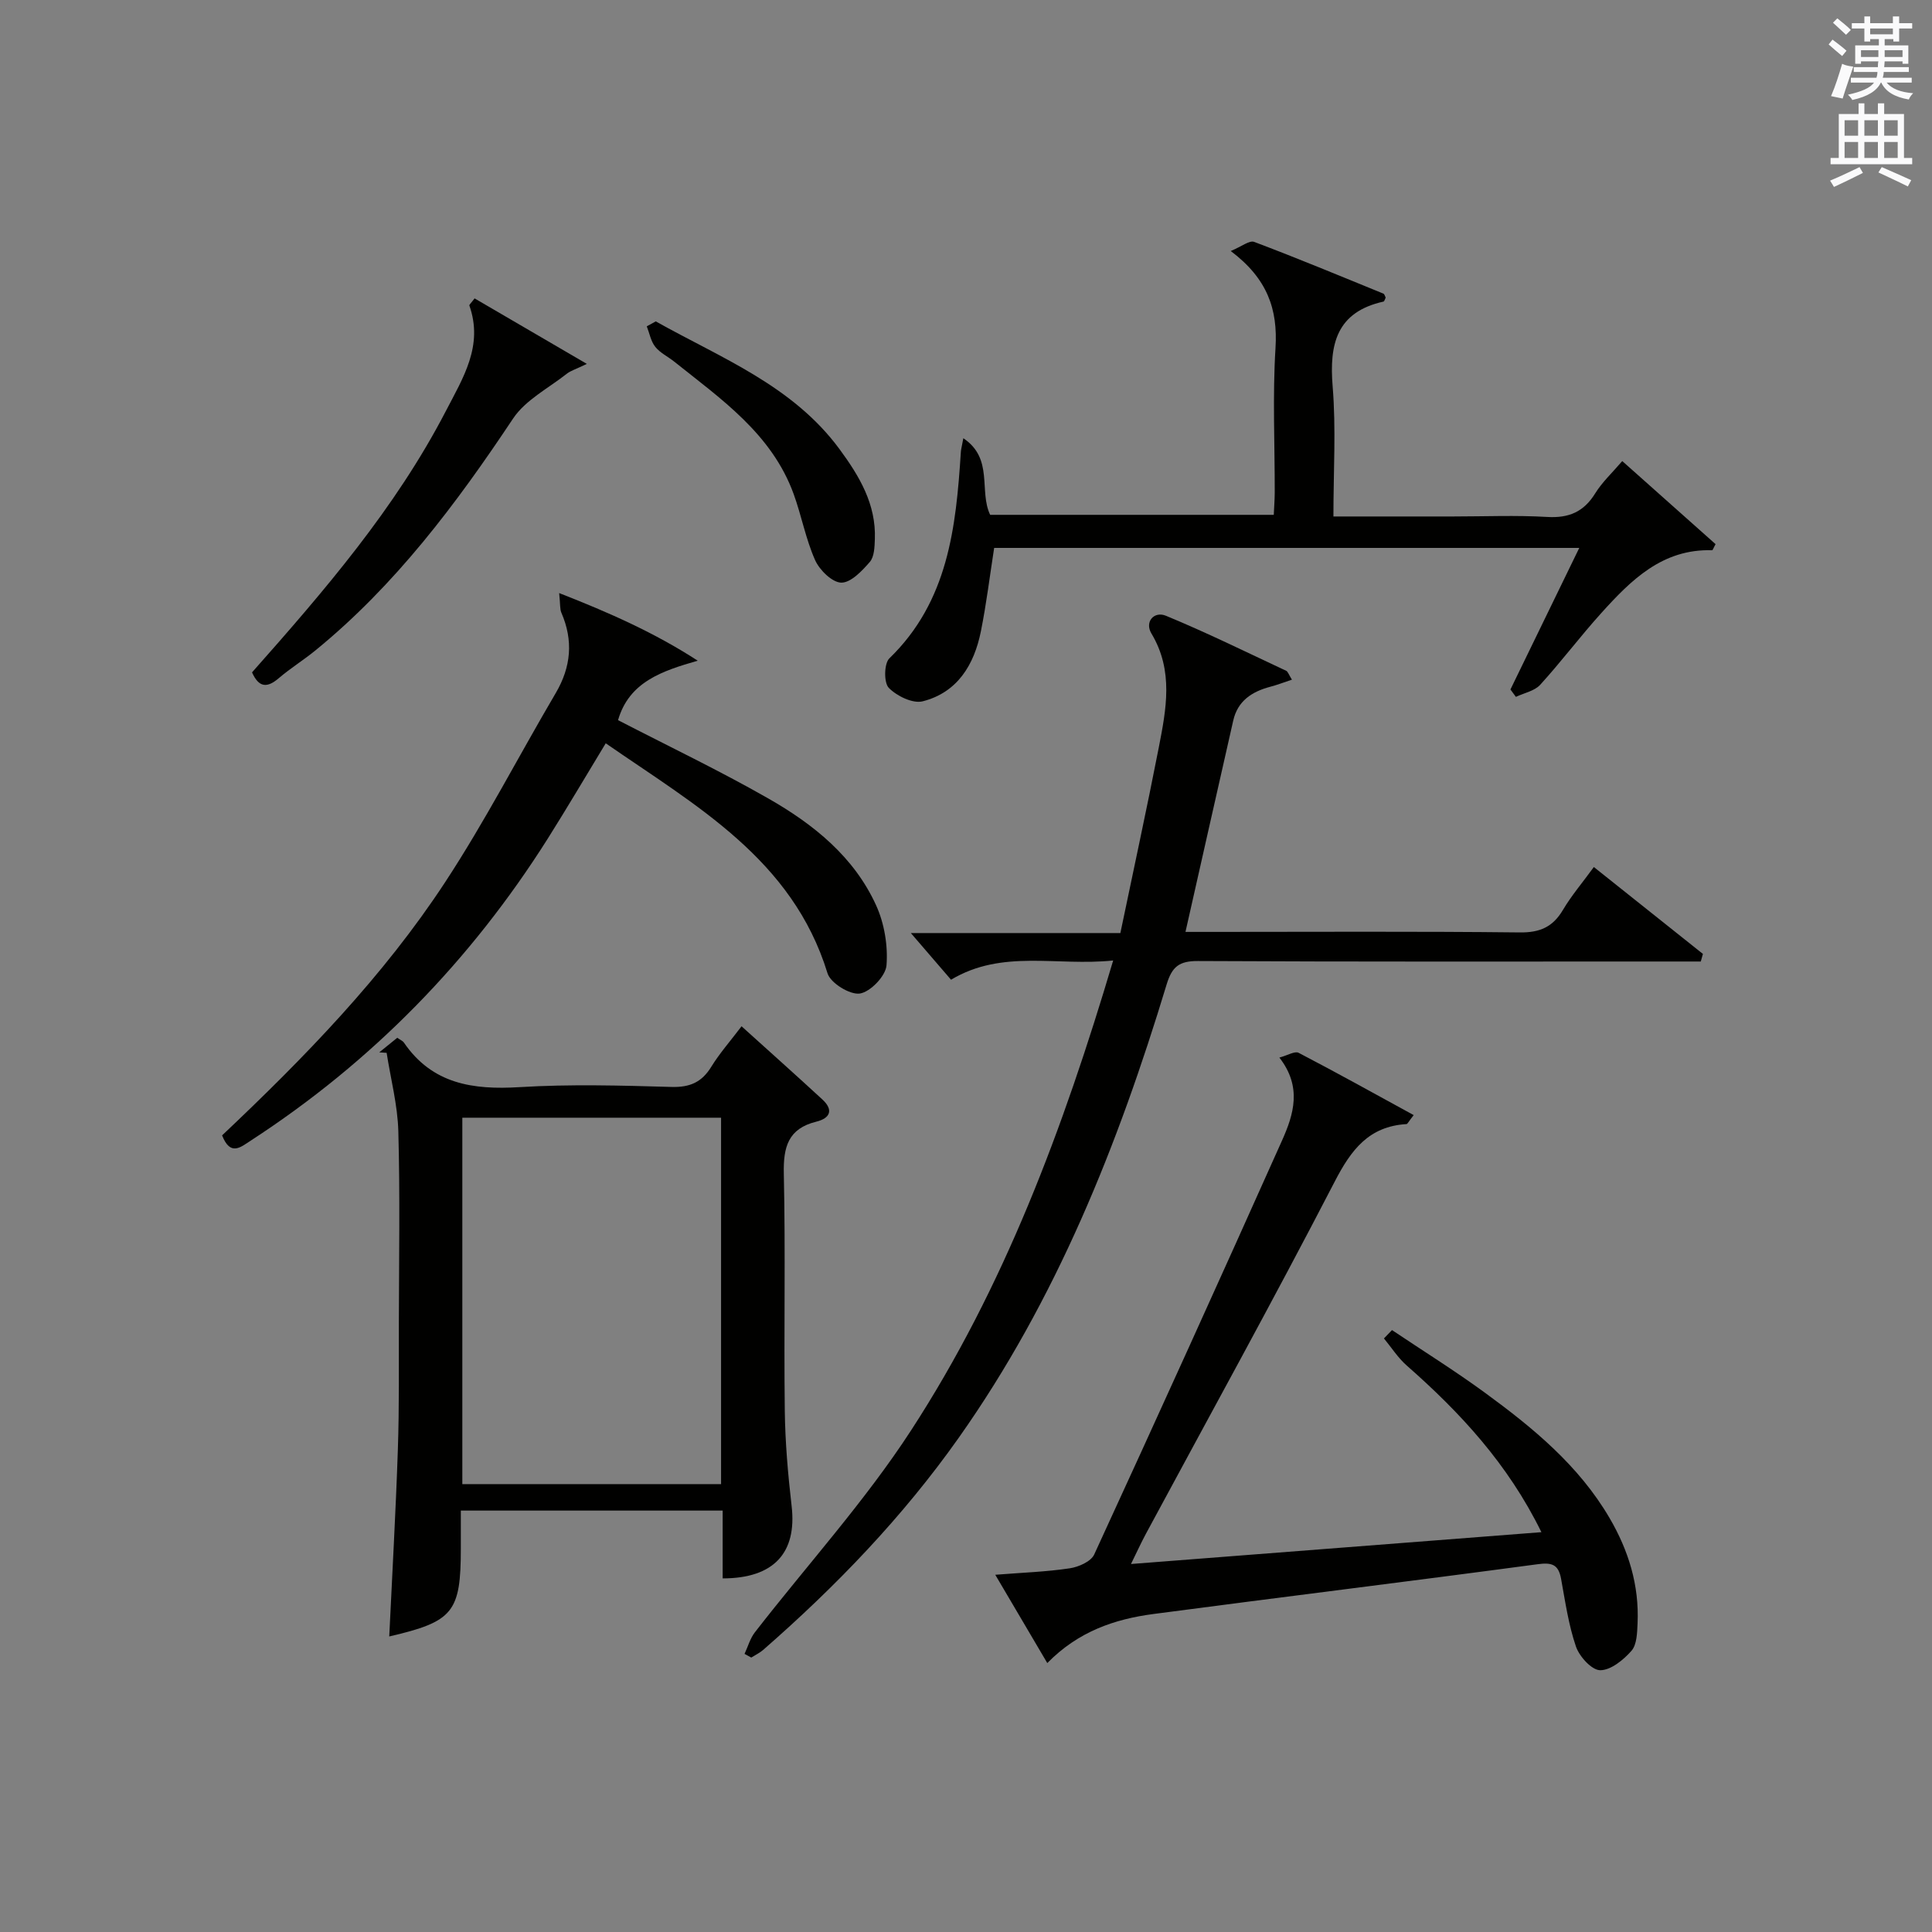 <?xml version="1.0" encoding="utf-8"?>
<!-- Generator: Adobe Illustrator 22.0.0, SVG Export Plug-In . SVG Version: 6.00 Build 0)  -->
<svg version="1.1" id="漢-ZDIC-典" xmlns="http://www.w3.org/2000/svg" xmlns:xlink="http://www.w3.org/1999/xlink" x="0px" y="0px"
	 viewBox="0 0 400 400" style="enable-background:new 0 0 400 400;" xml:space="preserve">
<rect x="0" y="0" width="400" height="400" fill="#808080" stroke="none"/>
<style type="text/css">
	.st1{fill:#010100;}
	.st2{fill:#fafafb;}
</style>
<g>
	
	<path class="st1" d="M230.47,198.86c-11.76,1.22-22.93-2.38-33.57,3.98c-2.74-3.18-5.45-6.32-8.32-9.66c14.05,0,28.38,0,43.38,0
		c2.72-13.09,5.47-25.69,7.94-38.35c1.55-7.96,3.13-15.94-1.51-23.67c-1.46-2.43,0.57-4.69,3.01-3.67
		c8.43,3.48,16.63,7.52,24.89,11.39c0.36,0.17,0.52,0.77,1.19,1.84c-1.69,0.56-3.07,1.1-4.5,1.47c-3.78,1-6.73,2.92-7.65,6.99
		c-3.27,14.38-6.5,28.76-9.89,43.76c1.74,0,3.48,0,5.23,0c21.33,0,42.65-0.13,63.98,0.11c4.18,0.05,6.85-1.13,8.94-4.66
		c1.76-2.97,4.03-5.63,6.4-8.88c7.72,6.15,15.15,12.07,22.58,17.99c-0.15,0.52-0.3,1.05-0.44,1.57c-2.21,0-4.43,0-6.64,0
		c-32.49,0-64.98,0.07-97.47-0.1c-3.88-0.02-5.37,1.17-6.48,4.84c-10.06,33.22-22.83,65.25-43.02,93.83
		c-11.59,16.41-25.42,30.78-40.52,43.96c-0.73,0.63-1.64,1.06-2.46,1.58c-0.46-0.25-0.92-0.5-1.39-0.76c0.7-1.5,1.15-3.2,2.15-4.48
		c10.8-13.92,22.76-27.08,32.33-41.8C207.86,266.56,220.11,233.73,230.47,198.86z"/>
	<path class="st1" d="M149.62,326.79c0-4.56,0-9.14,0-14.04c-18.18,0-35.76,0-54.21,0c0,2.62,0,5.2,0,7.78c0,13.27-1.54,15.2-14.82,18.28
		c0.61-12.93,1.35-25.78,1.78-38.64c0.3-8.82,0.19-17.65,0.21-26.48c0.03-13.16,0.25-26.33-0.11-39.48
		c-0.15-5.43-1.58-10.82-2.42-16.23c-0.51-0.03-1.02-0.07-1.53-0.1c1.25-1.01,2.49-2.02,3.73-3.02c0.59,0.42,1.11,0.62,1.37,0.99
		c5.88,8.6,14.3,9.82,23.96,9.23c10.46-0.64,20.99-0.34,31.48-0.04c3.79,0.1,6.24-0.98,8.2-4.17c1.73-2.81,3.95-5.32,6.27-8.39
		c5.73,5.18,11.28,10.12,16.74,15.16c2.36,2.18,1.59,3.89-1.27,4.59c-5.81,1.44-6.84,5.22-6.72,10.75c0.36,16.32,0,32.65,0.2,48.98
		c0.08,6.63,0.66,13.28,1.42,19.88C165.01,321.43,160.28,326.79,149.62,326.79z M149.29,307.27c0-25.54,0-50.61,0-75.86
		c-18,0-35.69,0-53.57,0c0,25.41,0,50.48,0,75.86C113.6,307.27,131.18,307.27,149.29,307.27z"/>
	<path class="st1" d="M216.83,344.32c-3.7-6.27-7.04-11.94-10.77-18.28c5.64-0.45,10.57-0.61,15.42-1.34c1.83-0.27,4.39-1.4,5.06-2.85
		c13.12-28.51,26.08-57.09,38.9-85.74c2.4-5.37,4.18-11.07-0.56-17.15c1.74-0.47,3.2-1.39,3.98-0.99c7.95,4.14,15.78,8.5,23.83,12.9
		c-1.1,1.4-1.28,1.85-1.49,1.86c-7.79,0.47-11.45,5.3-14.86,11.9c-12.67,24.49-26.01,48.63-39.09,72.92
		c-0.99,1.84-1.86,3.75-3.09,6.26c28.74-2.23,56.62-4.39,84.97-6.59c-6.92-14.12-16.81-24.77-27.88-34.5
		c-1.82-1.6-3.16-3.73-4.72-5.61c0.56-0.58,1.11-1.15,1.67-1.73c6.4,4.29,12.94,8.37,19.16,12.91c9.97,7.28,19.49,15.08,25.87,25.98
		c3.95,6.75,6.17,13.96,5.81,21.82c-0.09,1.95-0.13,4.41-1.27,5.7c-1.66,1.89-4.29,4.03-6.48,4.01c-1.75-0.02-4.3-2.83-5.01-4.91
		c-1.54-4.51-2.22-9.32-3.08-14.04c-0.55-3-1.96-3.39-4.89-2.99c-26.48,3.55-53,6.8-79.49,10.3
		C230.78,335.22,223.26,337.76,216.83,344.32z"/>
	<path class="st1" d="M199.45,90.73c6.32,4.25,3.18,10.88,5.55,15.86c19.26,0,38.66,0,58.72,0c0.06-1.42,0.19-3,0.2-4.59
		c0.02-9.99-0.46-20.01,0.16-29.97c0.5-8.03-1.7-14.37-9.27-20.06c2.23-0.91,3.86-2.26,4.85-1.89c8.99,3.39,17.86,7.08,26.75,10.71
		c0.23,0.09,0.32,0.53,0.48,0.82c-0.15,0.29-0.26,0.79-0.46,0.83c-9.7,2.17-11.24,8.77-10.52,17.56c0.72,8.73,0.16,17.56,0.16,26.93
		c8.58,0,16.69,0,24.79,0c6.5,0,13.01-0.28,19.48,0.1c4.47,0.26,7.55-1.04,9.92-4.87c1.45-2.34,3.55-4.29,5.61-6.7
		c6.63,5.91,13.02,11.59,19.32,17.2c-0.42,0.75-0.58,1.27-0.72,1.26c-10.31-0.31-16.8,6.2-22.98,13.05
		c-4.34,4.81-8.25,10.02-12.61,14.81c-1.18,1.29-3.33,1.69-5.03,2.5c-0.38-0.51-0.75-1.02-1.13-1.53
		c4.67-9.61,9.35-19.23,14.25-29.31c-40.56,0-80.72,0-121.14,0c-0.88,5.63-1.59,11.5-2.75,17.28c-1.39,6.91-4.85,12.65-12.05,14.48
		c-2.06,0.52-5.37-1.1-7.02-2.79c-1.04-1.07-0.98-5.03,0.12-6.1c12.18-11.8,13.8-27.1,14.8-42.68
		C198.94,93.16,199.09,92.69,199.45,90.73z"/>
	<path class="st1" d="M45.98,235.07c17.09-16.15,33.37-32.88,46.2-52.45c8.27-12.61,15.21-26.09,22.87-39.11c3.2-5.44,3.68-10.89,1.17-16.67
		c-0.31-0.71-0.2-1.6-0.45-4.05c10.45,4.08,19.78,8.23,28.69,14c-7.38,2.12-14.21,4.38-16.5,12.31
		c10.54,5.45,21.04,10.46,31.12,16.22c9.33,5.32,17.75,12.07,22.32,22.14c1.7,3.74,2.46,8.33,2.14,12.41
		c-0.17,2.2-3.33,5.49-5.51,5.83c-2.05,0.31-6.08-2.16-6.7-4.19c-7.26-23.64-27.27-34.7-45.92-47.62
		c-4.09,6.74-7.95,13.31-12.01,19.75c-15.96,25.26-36.36,46.18-61.45,62.49C49.81,237.51,47.72,239.45,45.98,235.07z"/>
	<path class="st1" d="M52.18,139.21c15.02-16.95,29.66-33.94,40.11-54.07c3.6-6.94,7.82-13.55,4.89-21.88c-0.06-0.17,0.36-0.52,1.08-1.48
		c7.35,4.29,14.77,8.62,23.24,13.56c-2.27,1.1-3.34,1.4-4.14,2.03c-3.81,3.01-8.56,5.43-11.13,9.28
		c-11.76,17.67-24.37,34.51-40.95,48.03c-2.44,1.99-5.15,3.67-7.55,5.72C55.42,142.37,53.66,142.52,52.18,139.21z"/>
	<path class="st1" d="M135.77,66.54c13.52,7.59,28.34,13.27,38.05,26.46c4.1,5.57,7.58,11.38,7.31,18.62c-0.06,1.62-0.11,3.65-1.05,4.73
		c-1.61,1.86-3.93,4.31-5.91,4.28c-1.88-0.04-4.49-2.6-5.41-4.66c-1.94-4.36-2.81-9.19-4.45-13.71
		c-4.53-12.43-14.98-19.61-24.72-27.39c-1.3-1.04-2.92-1.8-3.92-3.06c-0.92-1.15-1.2-2.81-1.76-4.25
		C134.53,67.23,135.15,66.89,135.77,66.54z"/>
	
	<path class="st2" d="M378.6,9.2l0.8-1c0.9,0.7,1.9,1.4,2.9,2.3l-0.9,1.1C380.3,10.7,379.4,9.9,378.6,9.2z M379.1,19.9
		c0.9-2.1,1.6-4.3,2.3-6.7c0.4,0.2,0.8,0.4,2.3,0.6c-0.7,2.1-1.5,4.3-2.2,6.6L379.1,19.9z M379.5,4.7l0.9-0.9c1,0.8,2,1.6,2.8,2.4
		l-1,1C381.2,6.3,380.3,5.4,379.5,4.7z M392,3.4h1.2v1.4h2.7v1.1h-2.7v2.7H392V8.1h-1.8v1.3h4.9v3.8h-1.2v-0.5h-3.7
		c0,0.4-0.1,0.9-0.1,1.2h5.1v1H390c0,0.5-0.1,0.9-0.2,1.2h6v1h-5.2c1.1,1.3,2.9,2,5.5,2.2c-0.4,0.4-0.7,0.8-0.9,1.3
		c-2.9-0.5-4.8-1.6-5.7-3.5h-0.1c-0.8,1.7-2.7,2.9-5.9,3.6c-0.2-0.4-0.6-0.8-0.9-1.1c2.8-0.6,4.6-1.4,5.4-2.5h-4.8v-1h5.3
		c0.1-0.3,0.2-0.7,0.2-1.2h-4.9v-1h5c0-0.4,0-0.8,0.1-1.2h-3.6v0.5h-1.2V9.4h4.9V8.1h-1.8v0.5H386V5.9h-2.6V4.8h2.6V3.4h1.2v1.4h4.7
		V3.4z M385.3,11.8h3.6c0-0.4,0-0.9,0-1.4h-3.6V11.8z M387.2,7.1h4.7V5.9h-4.7V7.1z M393.9,10.4h-3.7c0,0.5,0,1,0,1.4h3.7V10.4z"/>
	<path class="st2" d="M384.7,21.4h1.3v2.2h2.8v-2.2h1.3v2.2h4.1v9.1h1.7V34h-16.9v-1.3h1.7v-9.1h4.1V21.4z M385,34.6l0.7,1.2
		c-1.8,0.9-3.8,1.9-6,2.9c-0.2-0.4-0.5-0.8-0.8-1.3C381.3,36.4,383.3,35.4,385,34.6z M381.9,28.1h2.8v-3.2h-2.8V28.1z M381.9,32.7
		h2.8v-3.3h-2.8V32.7z M386,28.1h2.8v-3.2H386V28.1z M386,32.7h2.8v-3.3H386V32.7z M389.6,34.6c2.1,0.9,4.1,1.8,6.1,2.7l-0.7,1.3
		c-2.2-1.1-4.2-2-6.1-2.9L389.6,34.6z M392.9,24.9h-2.8v3.2h2.8V24.9z M390.1,32.7h2.8v-3.3h-2.8V32.7z"/>
</g>
</svg>

